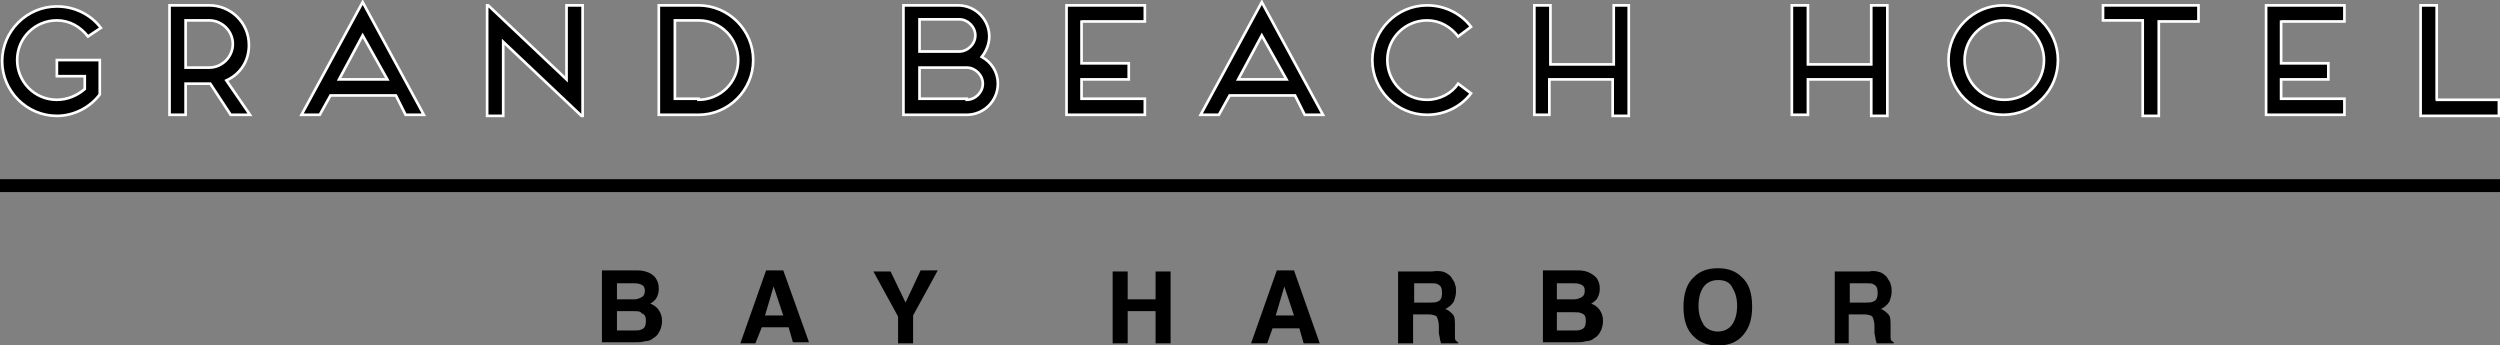 <?xml version="1.0" encoding="UTF-8" standalone="no"?>
<!-- Generator: Adobe Illustrator 22.0.1, SVG Export Plug-In . SVG Version: 6.00 Build 0)  -->

<svg
   xmlns:dc="http://purl.org/dc/elements/1.1/"
   xmlns:cc="http://creativecommons.org/ns#"
   xmlns:rdf="http://www.w3.org/1999/02/22-rdf-syntax-ns#"
   xmlns:svg="http://www.w3.org/2000/svg"
   xmlns="http://www.w3.org/2000/svg"
   xmlns:sodipodi="http://sodipodi.sourceforge.net/DTD/sodipodi-0.dtd"
   xmlns:inkscape="http://www.inkscape.org/namespaces/inkscape"
   version="1.1"
   id="Layer_3"
   x="0px"
   y="0px"
   viewBox="0 0 233 32.2"
   style="enable-background:new 0 0 233 32.2;"
   xml:space="preserve"
   sodipodi:docname="bayharbor-logo01-outline-black.svg"
   inkscape:version="0.92.2 (5c3e80d, 2017-08-06)"><rect x="0" y="0" width="233" height="32.2" fill="#808080" stroke="none"/><defs
     id="defs1030" /><sodipodi:namedview
     pagecolor="#ffffff"
     bordercolor="#666666"
     borderopacity="1"
     objecttolerance="10"
     gridtolerance="10"
     guidetolerance="10"
     inkscape:pageopacity="0"
     inkscape:pageshadow="2"
     inkscape:window-width="1366"
     inkscape:window-height="705"
     id="namedview1028"
     showgrid="false"
     inkscape:zoom="1.9483371"
     inkscape:cx="189.60779"
     inkscape:cy="-7.5391253"
     inkscape:window-x="-8"
     inkscape:window-y="-8"
     inkscape:window-maximized="1"
     inkscape:current-layer="Layer_3" /><style
     type="text/css"
     id="style971">
	.st0{fill:#FFFFFF;}
	.st1{fill:#FFFFFF;stroke:#FFFFFF;stroke-width:0.25;stroke-miterlimit:10;}
</style><rect
     y="16.7"
     class="st0"
     width="233"
     height="1.2"
     id="rect973"
     style="fill:#000000" /><g
     id="g1005"
     style="fill:#000000"><path
       class="st1"
       d="M7.8,7.1H5.3V5.6h4v3.2c-0.9,1.2-2.4,2-4,2c-2.8,0-5.1-2.3-5.1-5.1s2.3-5.1,5.1-5.1c1.7,0,3.2,0.8,4.1,2   L8.2,3.4C7.5,2.5,6.5,1.9,5.3,1.9c-2,0-3.7,1.6-3.7,3.7c0,2,1.6,3.7,3.7,3.7c1,0,1.9-0.4,2.6-1V7.1z"
       id="path975"
       style="fill:#000000" /><path
       class="st1"
       d="M23.3,10.7h-1.8l-1.9-2.9c0,0-0.1,0-0.1,0h-2.2v2.9h-1.5V0.5h3.7c2,0,3.7,1.6,3.7,3.7c0,1.5-0.8,2.7-2.1,3.3   L23.3,10.7z M17.3,6.3h2.2c1.2,0,2.2-1,2.2-2.2s-1-2.2-2.2-2.2h-2.2V6.3z"
       id="path977"
       style="fill:#000000" /><path
       class="st1"
       d="M36.9,8.9h-6.1l-1,1.8h-1.7l5.7-10.5l5.7,10.5h-1.7L36.9,8.9z M36.1,7.4l-2.3-4.1l-2.2,4.1H36.1z"
       id="path979"
       style="fill:#000000" /><path
       class="st1"
       d="M54.3,0.5v10.3h-0.1l-7.3-6.9v6.9h-1.5V0.5h0.1l7.3,6.9V0.5H54.3z"
       id="path981"
       style="fill:#000000" /><path
       class="st1"
       d="M61.4,10.7V0.5h3.7c2.8,0,5.1,2.3,5.1,5.1s-2.3,5.1-5.1,5.1H61.4z M65.1,9.3c2,0,3.7-1.6,3.7-3.7   c0-2-1.6-3.7-3.7-3.7h-2.2v7.3H65.1z"
       id="path983"
       style="fill:#000000" /><path
       class="st1"
       d="M93,7.8c0,1.6-1.3,2.9-2.9,2.9h-5.9V0.5h5.1c1.6,0,2.9,1.3,2.9,2.9c0,0.7-0.3,1.4-0.7,1.9   C92.4,5.8,93,6.7,93,7.8z M85.7,1.9v2.9h3.7c0.8,0,1.5-0.7,1.5-1.5c0-0.8-0.7-1.5-1.5-1.5H85.7z M90.1,9.3c0.8,0,1.5-0.7,1.5-1.5   c0-0.8-0.7-1.5-1.5-1.5h-4.4v2.9H90.1z"
       id="path985"
       style="fill:#000000" /><path
       class="st1"
       d="M100.8,1.9v4h4.4v1.5h-4.4v1.8h5.9v1.5h-7.3V0.5h7.3v1.5H100.8z"
       id="path987"
       style="fill:#000000" /><path
       class="st1"
       d="M120.7,8.9h-6.1l-1,1.8h-1.7l5.7-10.5l5.7,10.5h-1.7L120.7,8.9z M119.9,7.4l-2.3-4.1l-2.2,4.1H119.9z"
       id="path989"
       style="fill:#000000" /><path
       class="st1"
       d="M135.9,7.8l1.2,0.9c-0.9,1.2-2.4,2-4.1,2c-2.8,0-5.1-2.3-5.1-5.1s2.3-5.1,5.1-5.1c1.7,0,3.2,0.8,4.1,2   l-1.2,0.9c-0.7-0.9-1.7-1.5-2.9-1.5c-2,0-3.7,1.6-3.7,3.7c0,2,1.6,3.7,3.7,3.7C134.2,9.3,135.3,8.7,135.9,7.8z"
       id="path991"
       style="fill:#000000" /><path
       class="st1"
       d="M151.8,0.5v10.3h-1.5V7.4h-5.9v3.3H143V0.5h1.5V6h5.9V0.5H151.8z"
       id="path993"
       style="fill:#000000" /><path
       class="st1"
       d="M175.9,0.5v10.3h-1.5V7.4h-5.9v3.3h-1.5V0.5h1.5V6h5.9V0.5H175.9z"
       id="path995"
       style="fill:#000000" /><path
       class="st1"
       d="M186.7,10.7c-2.8,0-5.1-2.3-5.1-5.1s2.3-5.1,5.1-5.1s5.1,2.3,5.1,5.1S189.6,10.7,186.7,10.7z M183.1,5.6   c0,2,1.6,3.7,3.7,3.7s3.7-1.6,3.7-3.7c0-2-1.6-3.7-3.7-3.7S183.1,3.6,183.1,5.6z"
       id="path997"
       style="fill:#000000" /><path
       class="st1"
       d="M204.9,0.5v1.5h-3.7v8.8h-1.5V1.9h-3.7V0.5H204.9z"
       id="path999"
       style="fill:#000000" /><path
       class="st1"
       d="M212.6,1.9v4h4.4v1.5h-4.4v1.8h5.9v1.5h-7.3V0.5h7.3v1.5H212.6z"
       id="path1001"
       style="fill:#000000" /><path
       class="st1"
       d="M227,9.3h5.9v1.5h-7.3V0.5h1.5V9.3z"
       id="path1003"
       style="fill:#000000" /></g><g
     id="g1025"
     style="fill:#000000"><path
       class="st0"
       d="M61.1,25.9c0.2,0.3,0.3,0.6,0.3,1c0,0.4-0.1,0.7-0.3,1c-0.1,0.1-0.3,0.3-0.5,0.4c0.3,0.1,0.6,0.3,0.8,0.6   c0.2,0.3,0.3,0.6,0.3,1c0,0.4-0.1,0.8-0.3,1.1c-0.1,0.2-0.3,0.4-0.5,0.5c-0.2,0.2-0.5,0.3-0.8,0.3c-0.3,0.1-0.6,0.1-1,0.1h-3v-6.7   h3.3C60.2,25.2,60.8,25.5,61.1,25.9z M57.5,26.4v1.5h1.6c0.3,0,0.5-0.1,0.7-0.2c0.2-0.1,0.3-0.3,0.3-0.6c0-0.3-0.1-0.5-0.4-0.6   c-0.2-0.1-0.5-0.1-0.8-0.1H57.5z M57.5,29v1.8h1.6c0.3,0,0.5,0,0.7-0.1c0.3-0.1,0.4-0.4,0.4-0.8c0-0.4-0.1-0.6-0.4-0.7   C59.7,29,59.4,29,59.1,29H57.5z"
       id="path1007"
       style="fill:#000000" /><path
       class="st0"
       d="M71.4,25.2H73l2.4,6.7h-1.5l-0.4-1.4h-2.5L70.4,32H69L71.4,25.2z M71.3,29.4H73l-0.9-2.7L71.3,29.4z"
       id="path1009"
       style="fill:#000000" /><path
       class="st0"
       d="M85.8,25.2h1.6l-2.3,4.2V32h-1.4v-2.5l-2.3-4.2H83l1.4,2.9L85.8,25.2z"
       id="path1011"
       style="fill:#000000" /><path
       class="st0"
       d="M103.7,32v-6.7h1.4v2.6h2.6v-2.6h1.4V32h-1.4v-3h-2.6v3H103.7z"
       id="path1013"
       style="fill:#000000" /><path
       class="st0"
       d="M119,25.2h1.6L123,32h-1.5l-0.4-1.4h-2.5l-0.5,1.4h-1.5L119,25.2z M118.9,29.4h1.7l-0.9-2.7L118.9,29.4z"
       id="path1015"
       style="fill:#000000" /><path
       class="st0"
       d="M134.7,25.4c0.2,0.1,0.5,0.3,0.6,0.5c0.1,0.2,0.3,0.4,0.3,0.6c0.1,0.2,0.1,0.4,0.1,0.7c0,0.3-0.1,0.6-0.2,0.9   c-0.2,0.3-0.4,0.5-0.8,0.7c0.3,0.1,0.5,0.3,0.7,0.5s0.2,0.6,0.2,1.1v0.5c0,0.3,0,0.5,0,0.6c0,0.2,0.1,0.3,0.3,0.4V32h-1.6   c0-0.1-0.1-0.3-0.1-0.4c0-0.2-0.1-0.4-0.1-0.6l0-0.6c0-0.4-0.1-0.7-0.2-0.9c-0.1-0.1-0.4-0.2-0.8-0.2h-1.4V32h-1.4v-6.7h3.2   C134.1,25.2,134.5,25.3,134.7,25.4z M131.8,26.4v1.8h1.5c0.3,0,0.5,0,0.7-0.1c0.3-0.1,0.4-0.4,0.4-0.8c0-0.4-0.1-0.7-0.4-0.8   c-0.1-0.1-0.4-0.1-0.7-0.1H131.8z"
       id="path1017"
       style="fill:#000000" /><path
       class="st0"
       d="M148.8,25.9c0.2,0.3,0.3,0.6,0.3,1c0,0.4-0.1,0.7-0.3,1c-0.1,0.1-0.3,0.3-0.5,0.4c0.3,0.1,0.6,0.3,0.8,0.6   c0.2,0.3,0.3,0.6,0.3,1c0,0.4-0.1,0.8-0.3,1.1c-0.1,0.2-0.3,0.4-0.5,0.5c-0.2,0.2-0.5,0.3-0.8,0.3c-0.3,0.1-0.6,0.1-1,0.1h-3v-6.7   h3.3C147.9,25.2,148.4,25.5,148.8,25.9z M145.1,26.4v1.5h1.6c0.3,0,0.5-0.1,0.7-0.2c0.2-0.1,0.3-0.3,0.3-0.6c0-0.3-0.1-0.5-0.4-0.6   c-0.2-0.1-0.5-0.1-0.8-0.1H145.1z M145.1,29v1.8h1.6c0.3,0,0.5,0,0.7-0.1c0.3-0.1,0.4-0.4,0.4-0.8c0-0.4-0.1-0.6-0.4-0.7   c-0.2-0.1-0.4-0.1-0.7-0.1H145.1z"
       id="path1019"
       style="fill:#000000" /><path
       class="st0"
       d="M162.3,31.4c-0.5,0.5-1.2,0.8-2.2,0.8c-1,0-1.7-0.3-2.2-0.8c-0.7-0.6-1-1.6-1-2.8c0-1.2,0.3-2.2,1-2.8   c0.5-0.5,1.2-0.8,2.2-0.8c1,0,1.7,0.3,2.2,0.8c0.7,0.6,1,1.5,1,2.8C163.3,29.8,163,30.7,162.3,31.4z M161.4,30.3   c0.3-0.4,0.5-1,0.5-1.8c0-0.8-0.2-1.3-0.5-1.8s-0.8-0.6-1.3-0.6s-1,0.2-1.3,0.6c-0.3,0.4-0.5,1-0.5,1.8c0,0.8,0.2,1.3,0.5,1.8   c0.3,0.4,0.8,0.6,1.3,0.6S161.1,30.7,161.4,30.3z"
       id="path1021"
       style="fill:#000000" /><path
       class="st0"
       d="M175.3,25.4c0.2,0.1,0.5,0.3,0.6,0.5c0.1,0.2,0.3,0.4,0.3,0.6c0.1,0.2,0.1,0.4,0.1,0.7c0,0.3-0.1,0.6-0.2,0.9   c-0.2,0.3-0.4,0.5-0.8,0.7c0.3,0.1,0.5,0.3,0.7,0.5s0.2,0.6,0.2,1.1v0.5c0,0.3,0,0.5,0,0.6c0,0.2,0.1,0.3,0.3,0.4V32h-1.6   c0-0.1-0.1-0.3-0.1-0.4c0-0.2-0.1-0.4-0.1-0.6l0-0.6c0-0.4-0.1-0.7-0.2-0.9c-0.1-0.1-0.4-0.2-0.8-0.2h-1.4V32H171v-6.7h3.2   C174.7,25.2,175,25.3,175.3,25.4z M172.4,26.4v1.8h1.5c0.3,0,0.5,0,0.7-0.1c0.3-0.1,0.4-0.4,0.4-0.8c0-0.4-0.1-0.7-0.4-0.8   c-0.1-0.1-0.4-0.1-0.7-0.1H172.4z"
       id="path1023"
       style="fill:#000000" /></g></svg>
